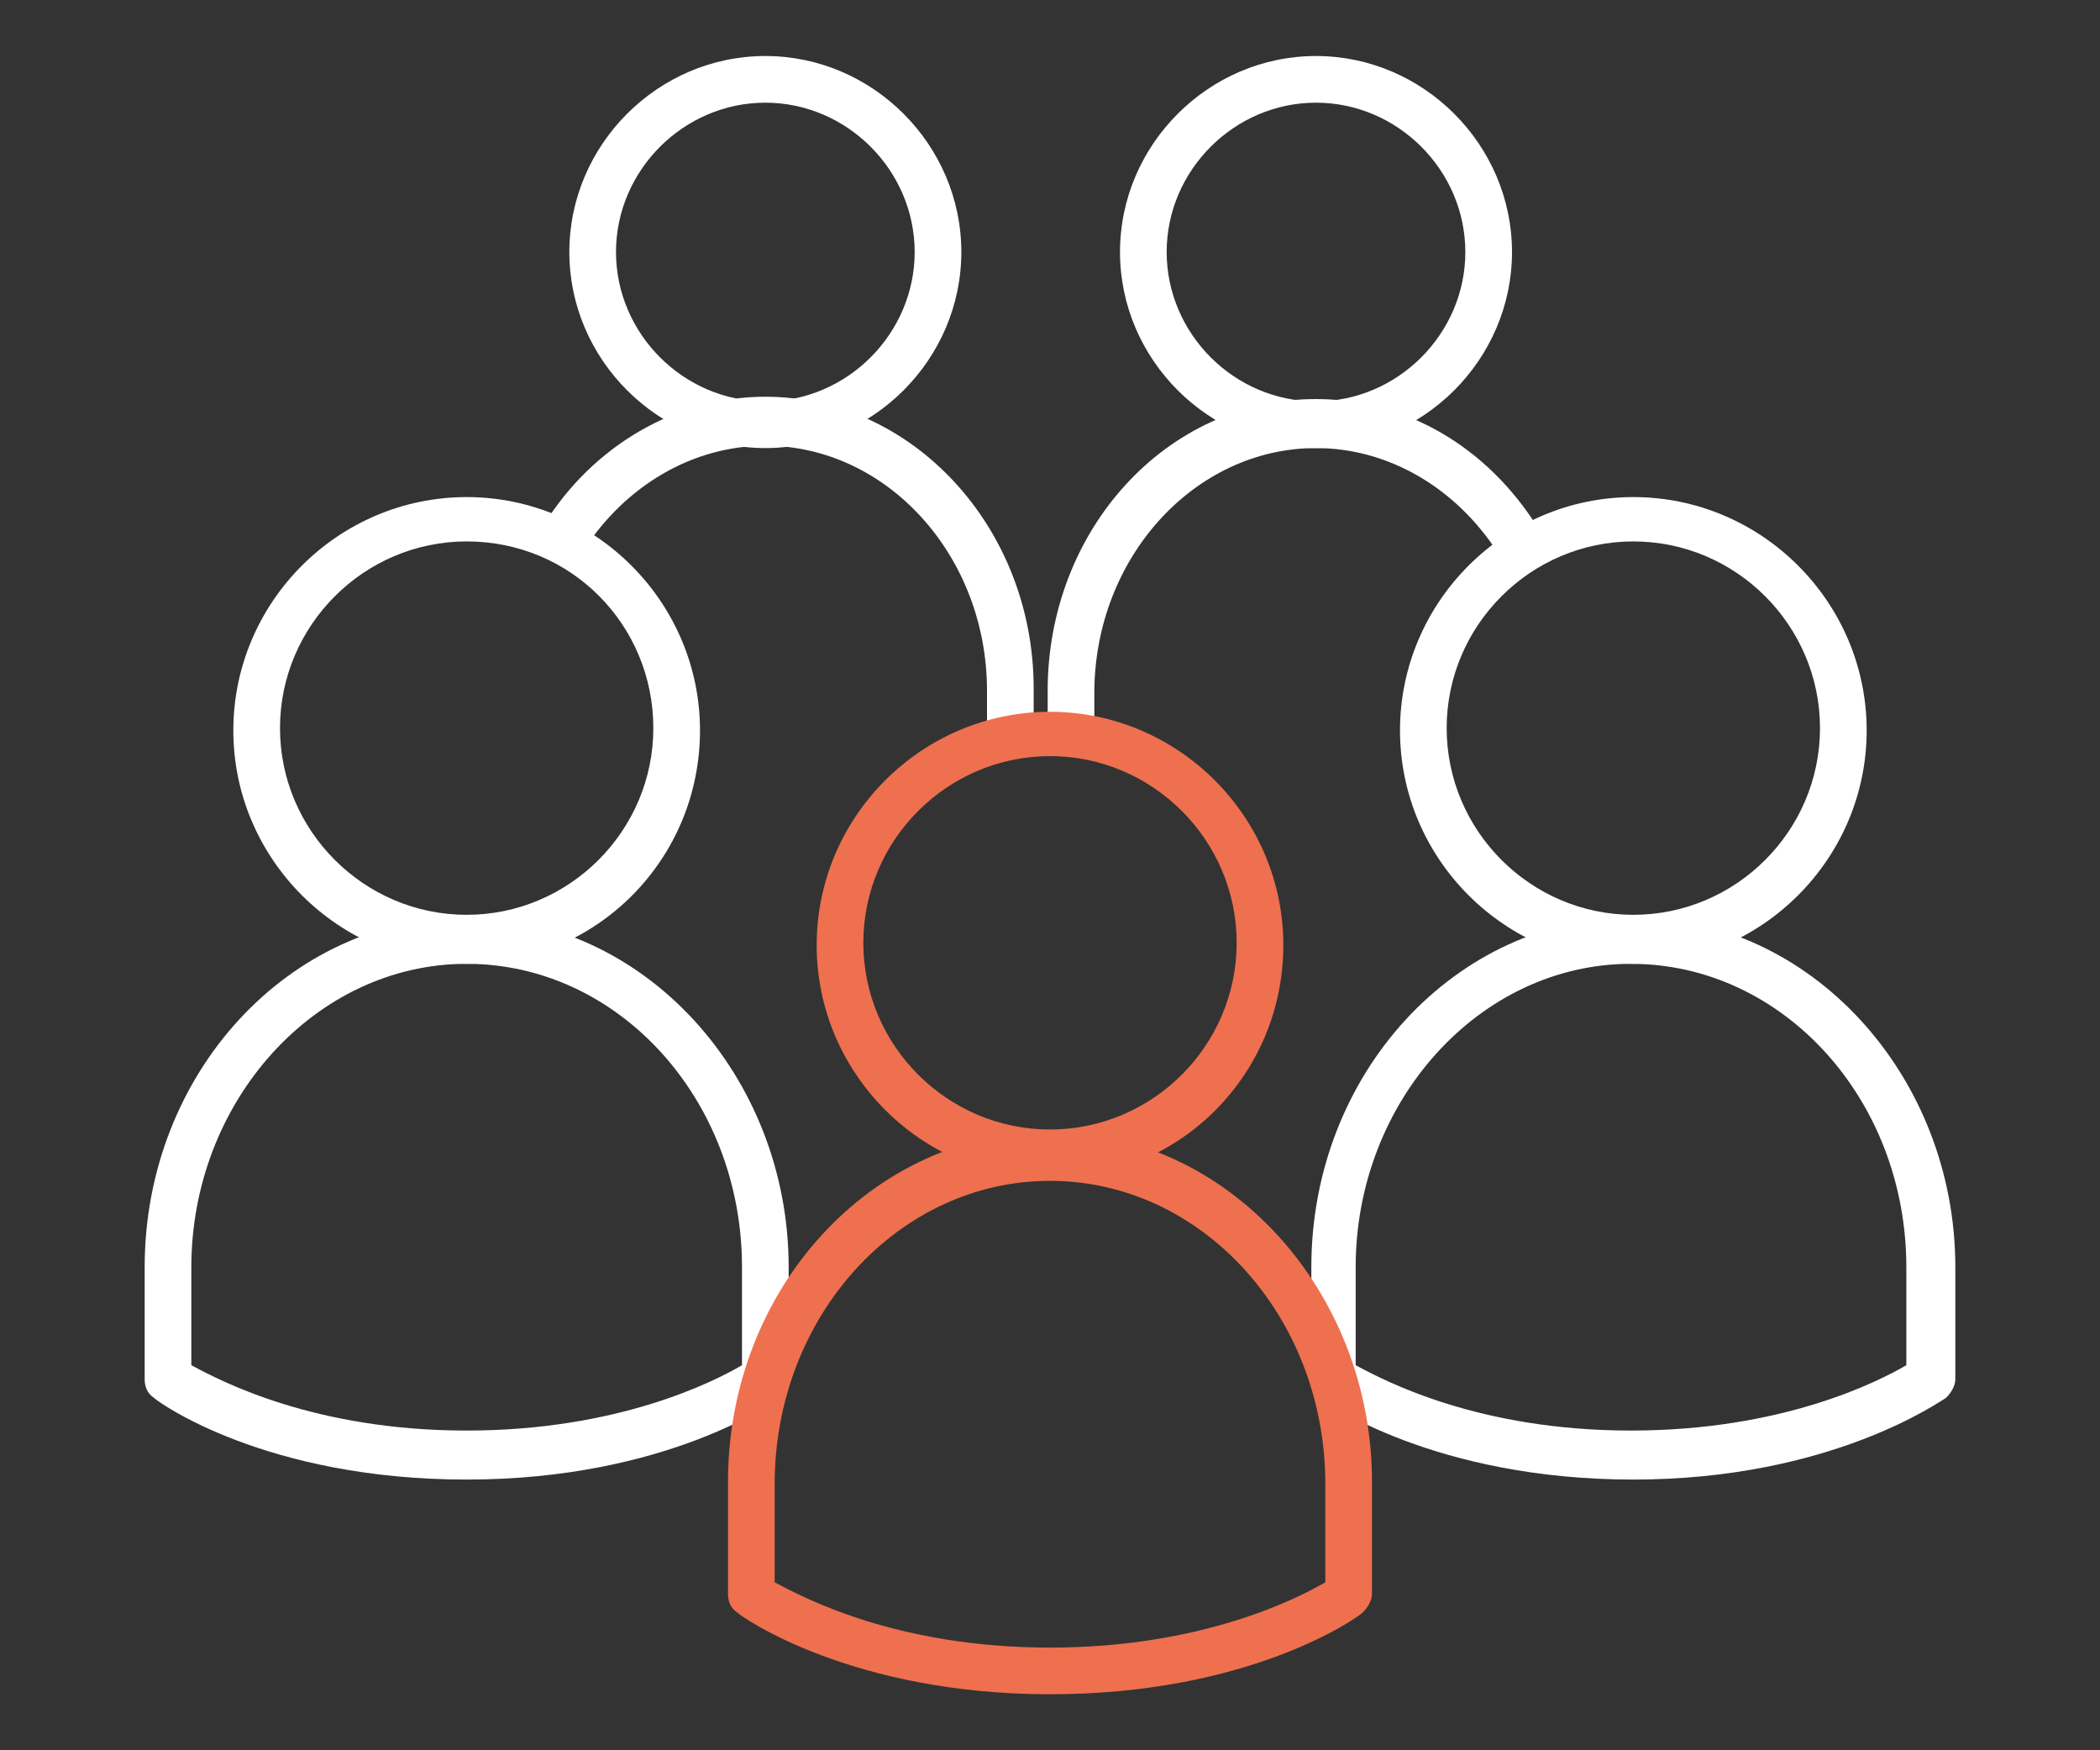 <?xml version="1.0" encoding="utf-8"?>
<!-- Generator: Adobe Illustrator 23.0.6, SVG Export Plug-In . SVG Version: 6.00 Build 0)  -->
<svg version="1.1" id="Calque_1" xmlns="http://www.w3.org/2000/svg" xmlns:xlink="http://www.w3.org/1999/xlink" x="0px" y="0px"
	 viewBox="0 0 90 75" style="enable-background:new 0 0 90 75;" xml:space="preserve">
<rect x="0" y="0" width="90" height="75" fill="#333333" stroke="none"/>
<style type="text/css">
	.st0{fill:#FFFFFF;}
	.st1{fill:#EE704F;}
</style>
<g>
	<path class="st0" d="M20,41.3c-5.5,0-10-4.5-10-10s4.5-10,10-10s10,4.5,10,10S25.6,41.3,20,41.3z M20,23.2c-4.4,0-8,3.6-8,8
		s3.6,8,8,8s8-3.6,8-8S24.5,23.2,20,23.2z"/>
</g>
<g>
	<path class="st0" d="M20,63.4c-8.6,0-13.2-3.3-13.4-3.5c-0.3-0.2-0.4-0.5-0.4-0.8v-4.8c0-8.3,6.2-15,13.8-15s13.8,6.8,13.8,15v4.8
		c0,0.3-0.2,0.6-0.4,0.8C33.3,60,28.6,63.4,20,63.4z M8.2,58.5c1.3,0.7,5.3,2.8,11.8,2.8c6.5,0,10.6-2.1,11.8-2.8v-4.2
		c0-7.2-5.3-13-11.8-13s-11.8,5.9-11.8,13V58.5z M32.9,59.1L32.9,59.1L32.9,59.1z"/>
</g>
<g>
	<path class="st0" d="M32.8,19.2c-4.6,0-8.4-3.8-8.4-8.4s3.8-8.4,8.4-8.4c4.6,0,8.4,3.8,8.4,8.4S37.4,19.2,32.8,19.2z M32.8,4.4
		c-3.5,0-6.4,2.9-6.4,6.4s2.9,6.4,6.4,6.4s6.4-2.9,6.4-6.4S36.3,4.4,32.8,4.4z"/>
</g>
<g>
	<path class="st0" d="M43.3,32.2c-0.5,0-1-0.5-1-1v-1.6c0-5.8-4.3-10.5-9.5-10.5c-3.1,0-6,1.7-7.8,4.5c-0.3,0.5-0.9,0.6-1.4,0.3
		s-0.6-0.9-0.3-1.4c2.1-3.4,5.7-5.5,9.5-5.5c6.3,0,11.5,5.6,11.5,12.5v1.6C44.3,31.8,43.8,32.2,43.3,32.2z"/>
</g>
<g>
	<path class="st0" d="M56.4,19.2c-4.6,0-8.4-3.8-8.4-8.4s3.8-8.4,8.4-8.4s8.4,3.8,8.4,8.4S61,19.2,56.4,19.2z M56.4,4.4
		c-3.5,0-6.4,2.9-6.4,6.4s2.9,6.4,6.4,6.4s6.4-2.9,6.4-6.4S59.9,4.4,56.4,4.4z"/>
</g>
<g>
	<path class="st0" d="M45.9,32.2c-0.5,0-1-0.5-1-1v-1.6c0-6.9,5.1-12.5,11.5-12.5c3.8,0,7.3,2,9.5,5.5c0.3,0.5,0.2,1.1-0.3,1.4
		c-0.5,0.3-1.1,0.1-1.4-0.3c-1.8-2.8-4.7-4.5-7.8-4.5c-5.2,0-9.5,4.7-9.5,10.5v1.6C46.9,31.8,46.5,32.2,45.9,32.2z"/>
</g>
<g>
	<path class="st0" d="M70,41.3c-5.5,0-10-4.5-10-10s4.5-10,10-10s10,4.5,10,10S75.5,41.3,70,41.3z M70,23.2c-4.4,0-8,3.6-8,8
		s3.6,8,8,8s8-3.6,8-8S74.4,23.2,70,23.2z"/>
</g>
<g>
	<path class="st0" d="M70,63.4c-8.5,0-13.2-3.3-13.4-3.5c-0.3-0.2-0.4-0.5-0.4-0.8v-4.8c0-8.3,6.2-15,13.8-15s13.8,6.8,13.8,15v4.8
		c0,0.3-0.2,0.6-0.4,0.8C83.2,60,78.5,63.4,70,63.4z M58.1,58.5c1.3,0.7,5.3,2.8,11.8,2.8c6.5,0,10.6-2.1,11.8-2.8v-4.2
		c0-7.2-5.3-13-11.8-13c-6.5,0-11.8,5.9-11.8,13V58.5z M82.8,59.1L82.8,59.1L82.8,59.1z"/>
</g>
<g>
	<path class="st1" d="M45,50.5c-5.5,0-10-4.5-10-10s4.5-10,10-10s10,4.5,10,10S50.6,50.5,45,50.5z M45,32.4c-4.4,0-8,3.6-8,8
		s3.6,8,8,8s8-3.6,8-8S49.4,32.4,45,32.4z"/>
</g>
<g>
	<path class="st1" d="M45,72.6c-8.5,0-13.2-3.3-13.4-3.5c-0.3-0.2-0.4-0.5-0.4-0.8v-4.8c0-8.3,6.2-15,13.8-15s13.8,6.8,13.8,15v4.8
		c0,0.3-0.2,0.6-0.4,0.8C58.2,69.3,53.6,72.6,45,72.6z M33.2,67.8c1.3,0.7,5.3,2.8,11.8,2.8c6.5,0,10.6-2.1,11.8-2.8v-4.2
		c0-7.2-5.3-13-11.8-13s-11.8,5.8-11.8,13C33.2,63.5,33.2,67.8,33.2,67.8z M57.8,68.3L57.8,68.3L57.8,68.3z"/>
</g>
</svg>
